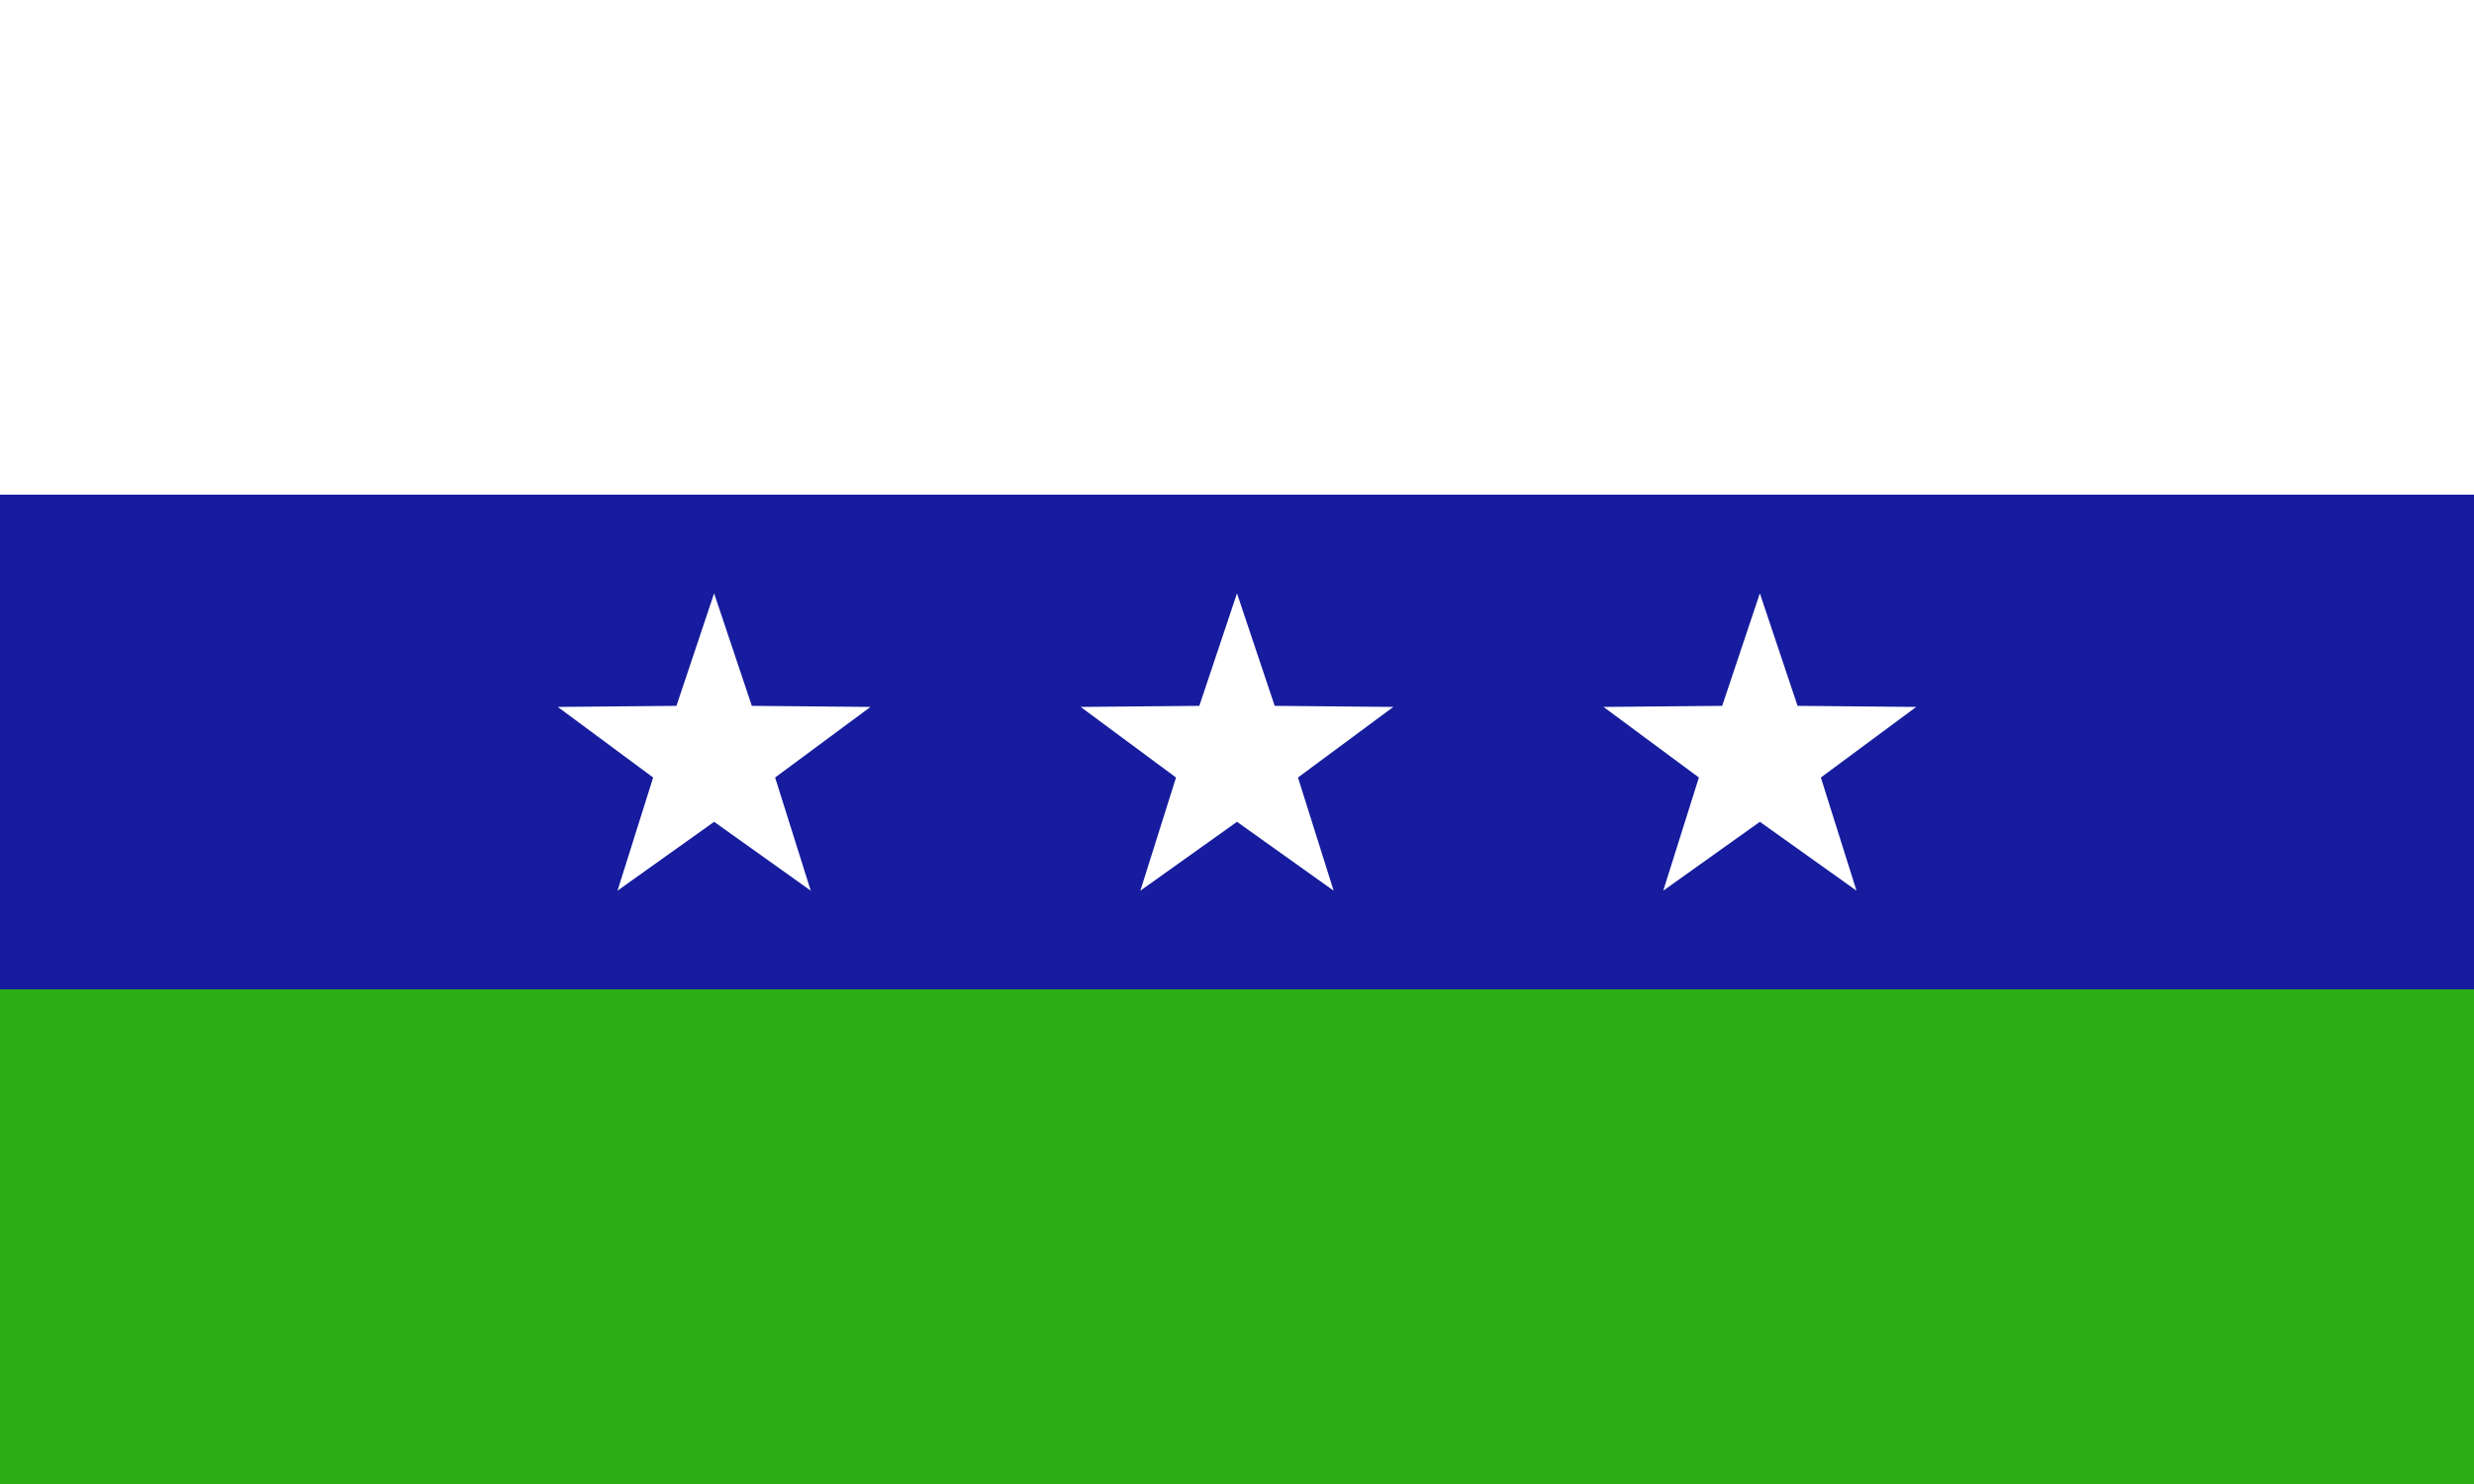 <?xml version="1.0" encoding="UTF-8" standalone="no"?>
<!-- Created with Inkscape (http://www.inkscape.org/) -->

<svg
   xmlns:dc="http://purl.org/dc/elements/1.1/"
   xmlns:cc="http://creativecommons.org/ns#"
   xmlns:rdf="http://www.w3.org/1999/02/22-rdf-syntax-ns#"
   xmlns:svg="http://www.w3.org/2000/svg"
   xmlns="http://www.w3.org/2000/svg"
   xmlns:sodipodi="http://sodipodi.sourceforge.net/DTD/sodipodi-0.dtd"
   xmlns:inkscape="http://www.inkscape.org/namespaces/inkscape"
   width="900"
   height="540"
   viewBox="0 0 238.125 142.875"
   version="1.1"
   id="svg838"
   inkscape:version="0.92.2 (5c3e80d, 2017-08-06)"
   sodipodi:docname="Bandera del Municipio Padre Noguera.svg">
  <defs
     id="defs832" />
  <sodipodi:namedview
     id="base"
     pagecolor="#ffffff"
     bordercolor="#666666"
     borderopacity="1.0"
     inkscape:pageopacity="0.0"
     inkscape:pageshadow="2"
     inkscape:zoom="0.55201285"
     inkscape:cx="191.84388"
     inkscape:cy="266.5652"
     inkscape:document-units="px"
     inkscape:current-layer="layer1"
     showgrid="false"
     units="px"
     inkscape:snap-page="true"
     inkscape:window-width="1280"
     inkscape:window-height="750"
     inkscape:window-x="-8"
     inkscape:window-y="-8"
     inkscape:window-maximized="1" />
  <g
     inkscape:label="Layer 1"
     inkscape:groupmode="layer"
     id="layer1"
     transform="translate(0,-154.125)">
    <rect
       style="opacity:1;fill:#ffffff;fill-opacity:1;fill-rule:evenodd;stroke:none;stroke-width:0.132;stroke-linecap:round;stroke-linejoin:round;stroke-miterlimit:4;stroke-dasharray:none;stroke-dashoffset:0;stroke-opacity:1;paint-order:normal"
       id="rect1394"
       width="238.125"
       height="142.875"
       x="0"
       y="154.125"
       inkscape:export-filename="C:\Users\vsetien\Pictures\Banderas\Banderas regionales\Venezuela\Municipales\Mérida\Reconstruidas\Padre Noguera.png"
       inkscape:export-xdpi="96"
       inkscape:export-ydpi="96" />
    <rect
       y="201.75"
       x="0"
       height="95.25"
       width="238.125"
       id="rect1396"
       style="opacity:1;fill:#161c9d;fill-opacity:1;fill-rule:evenodd;stroke:none;stroke-width:0.108;stroke-linecap:round;stroke-linejoin:round;stroke-miterlimit:4;stroke-dasharray:none;stroke-dashoffset:0;stroke-opacity:1;paint-order:normal" />
    <rect
       style="opacity:1;fill:#2bac12;fill-opacity:1;fill-rule:evenodd;stroke:none;stroke-width:0.076;stroke-linecap:round;stroke-linejoin:round;stroke-miterlimit:4;stroke-dasharray:none;stroke-dashoffset:0;stroke-opacity:1;paint-order:normal"
       id="rect1398"
       width="238.125"
       height="47.625"
       x="0"
       y="249.375" />
    <g
       id="g1409"
       transform="translate(1.632,0.532)">
      <path
         inkscape:transform-center-y="-1.5110927"
         d="m 67.103,210.718 3.628,10.832 11.422,0.103 -9.18,6.797 3.432,10.895 -9.301,-6.631 -9.301,6.631 3.432,-10.895 -9.18,-6.797 11.422,-0.103 z"
         inkscape:randomized="0"
         inkscape:rounded="0"
         inkscape:flatsided="false"
         sodipodi:arg2="-0.9424778"
         sodipodi:arg1="-1.5707963"
         sodipodi:r2="6.1715059"
         sodipodi:r1="15.824374"
         sodipodi:cy="226.54193"
         sodipodi:cx="67.102905"
         sodipodi:sides="5"
         id="path1400"
         style="opacity:1;fill:#ffffff;fill-opacity:1;fill-rule:evenodd;stroke:none;stroke-width:0.132;stroke-linecap:round;stroke-linejoin:round;stroke-miterlimit:4;stroke-dasharray:none;stroke-dashoffset:0;stroke-opacity:1;paint-order:normal"
         sodipodi:type="star" />
      <path
         sodipodi:type="star"
         style="opacity:1;fill:#ffffff;fill-opacity:1;fill-rule:evenodd;stroke:none;stroke-width:0.132;stroke-linecap:round;stroke-linejoin:round;stroke-miterlimit:4;stroke-dasharray:none;stroke-dashoffset:0;stroke-opacity:1;paint-order:normal"
         id="path1402"
         sodipodi:sides="5"
         sodipodi:cx="117.43009"
         sodipodi:cy="226.54193"
         sodipodi:r1="15.824374"
         sodipodi:r2="6.1715059"
         sodipodi:arg1="-1.5707963"
         sodipodi:arg2="-0.9424778"
         inkscape:flatsided="false"
         inkscape:rounded="0"
         inkscape:randomized="0"
         d="m 117.43,210.718 3.628,10.832 11.422,0.103 -9.18,6.797 3.432,10.895 -9.301,-6.631 -9.301,6.631 3.432,-10.895 -9.18,-6.797 11.422,-0.103 z"
         inkscape:transform-center-y="-1.5110927" />
      <path
         inkscape:transform-center-y="-1.5110927"
         d="m 167.757,210.718 3.628,10.832 11.422,0.103 -9.18,6.797 3.432,10.895 -9.301,-6.631 -9.301,6.631 3.432,-10.895 -9.18,-6.797 11.422,-0.103 z"
         inkscape:randomized="0"
         inkscape:rounded="0"
         inkscape:flatsided="false"
         sodipodi:arg2="-0.9424778"
         sodipodi:arg1="-1.5707963"
         sodipodi:r2="6.1715059"
         sodipodi:r1="15.824374"
         sodipodi:cy="226.54193"
         sodipodi:cx="167.75726"
         sodipodi:sides="5"
         id="path1404"
         style="opacity:1;fill:#ffffff;fill-opacity:1;fill-rule:evenodd;stroke:none;stroke-width:0.132;stroke-linecap:round;stroke-linejoin:round;stroke-miterlimit:4;stroke-dasharray:none;stroke-dashoffset:0;stroke-opacity:1;paint-order:normal"
         sodipodi:type="star" />
    </g>
  </g>
</svg>

